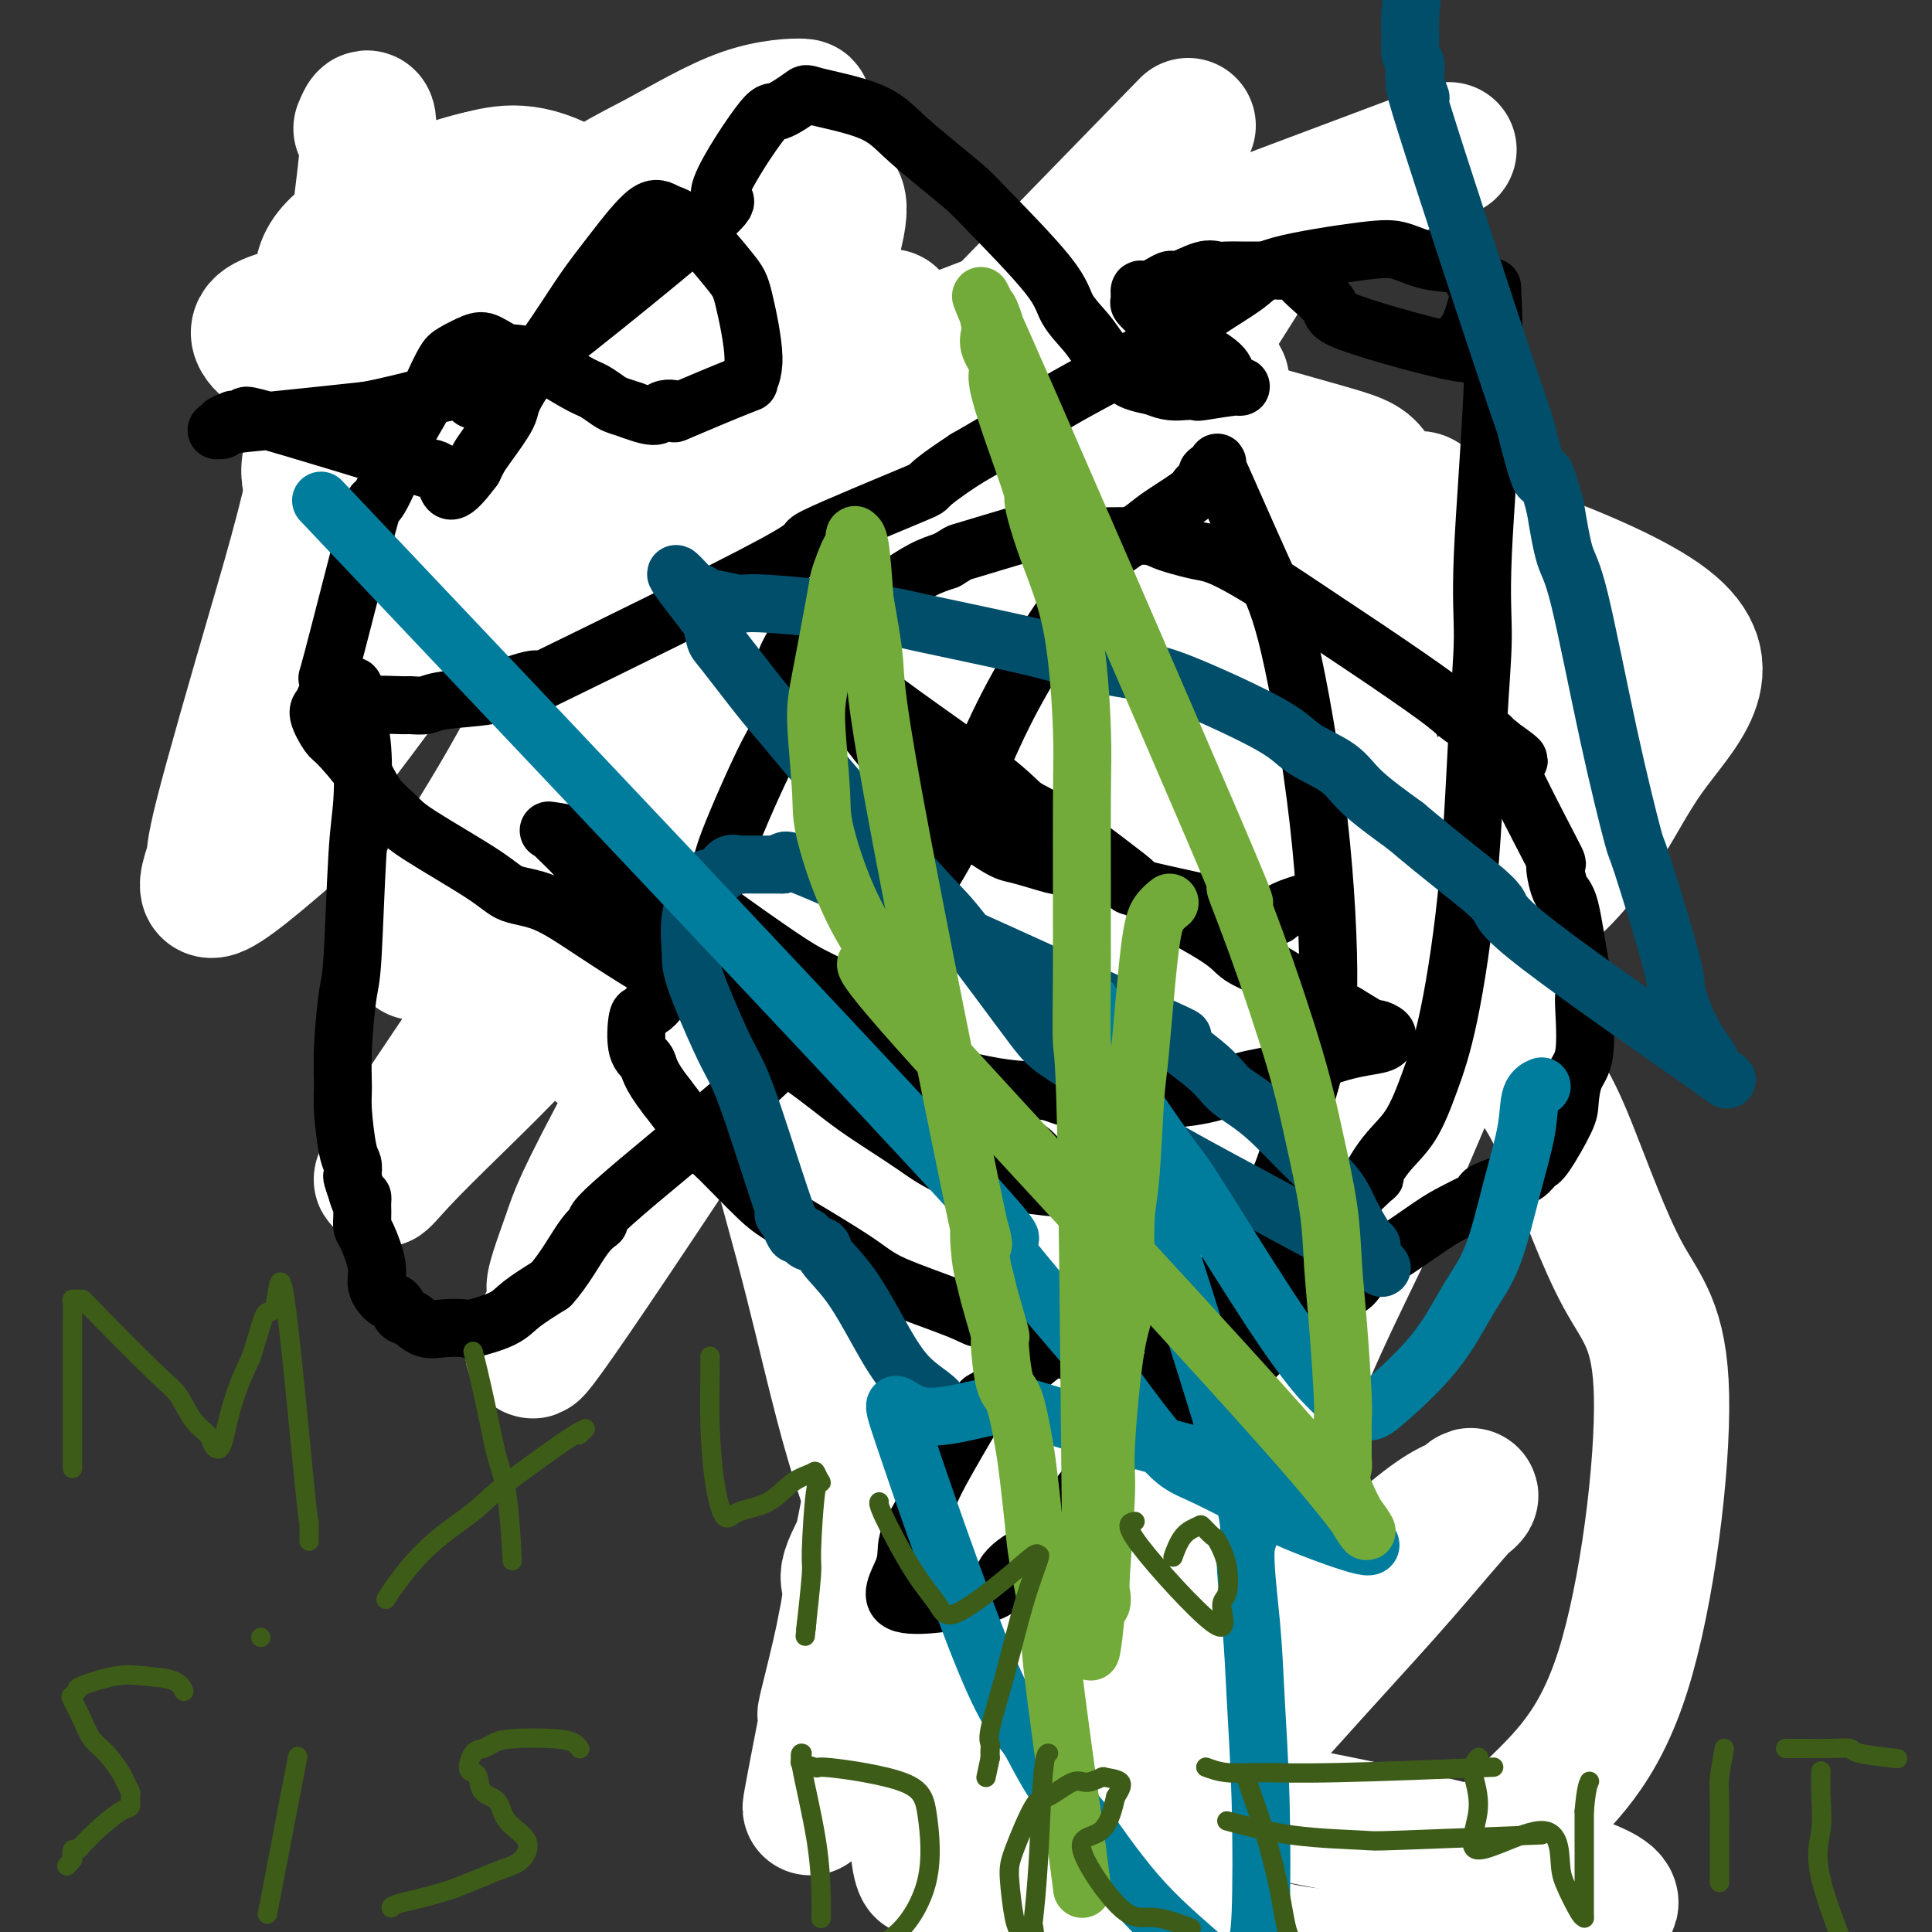 <svg viewBox='0 0 400 400' version='1.1' xmlns='http://www.w3.org/2000/svg' xmlns:xlink='http://www.w3.org/1999/xlink'><rect x="0" y="0" width="400" height="400" fill="#333333" stroke="none"/><g fill='none' stroke='#3D5C18' stroke-width='6' stroke-linecap='round' stroke-linejoin='round'><path d='M301,311c0.000,0.000 0.000,0.000 0,0c0.000,0.000 0.000,0.000 0,0c0.000,0.000 0.000,0.000 0,0c0.000,0.000 0.000,0.000 0,0'/></g>
<g fill='none' stroke='#AD1419' stroke-width='6' stroke-linecap='round' stroke-linejoin='round'><path d='M134,233c-0.000,-0.000 -0.000,-0.000 0,0c0.000,0.000 0.000,0.000 0,0c-0.000,-0.000 -0.000,-0.000 0,0c0.000,0.000 0.000,0.000 0,0c-0.000,-0.000 -0.000,-0.000 0,0c0.000,0.000 0.001,0.001 0,0c-0.001,-0.001 -0.003,-0.005 0,0c0.003,0.005 0.012,0.020 0,0c-0.012,-0.020 -0.046,-0.076 0,0c0.046,0.076 0.170,0.284 0,0c-0.170,-0.284 -0.634,-1.059 -1,-2c-0.366,-0.941 -0.634,-2.047 -1,-4c-0.366,-1.953 -0.830,-4.754 -1,-7c-0.170,-2.246 -0.046,-3.939 0,-6c0.046,-2.061 0.013,-4.491 0,-6c-0.013,-1.509 -0.007,-2.098 0,-3c0.007,-0.902 0.016,-2.117 0,-3c-0.016,-0.883 -0.057,-1.433 0,-2c0.057,-0.567 0.212,-1.149 0,-2c-0.212,-0.851 -0.793,-1.971 -1,-3c-0.207,-1.029 -0.041,-1.968 0,-3c0.041,-1.032 -0.041,-2.158 0,-3c0.041,-0.842 0.207,-1.401 0,-2c-0.207,-0.599 -0.786,-1.238 -1,-2c-0.214,-0.762 -0.061,-1.646 0,-2c0.061,-0.354 0.031,-0.177 0,0'/><path d='M129,183c-0.940,-8.590 -0.791,-5.065 -1,-4c-0.209,1.065 -0.777,-0.331 -1,-1c-0.223,-0.669 -0.103,-0.611 0,-1c0.103,-0.389 0.188,-1.226 0,-2c-0.188,-0.774 -0.648,-1.484 -1,-2c-0.352,-0.516 -0.595,-0.838 -1,-2c-0.405,-1.162 -0.973,-3.164 -1,-5c-0.027,-1.836 0.486,-3.505 0,-6c-0.486,-2.495 -1.973,-5.816 -3,-8c-1.027,-2.184 -1.595,-3.231 -2,-4c-0.405,-0.769 -0.648,-1.260 -1,-2c-0.352,-0.740 -0.813,-1.727 -2,-4c-1.187,-2.273 -3.100,-5.830 -4,-8c-0.900,-2.170 -0.787,-2.953 -1,-4c-0.213,-1.047 -0.751,-2.357 -1,-3c-0.249,-0.643 -0.208,-0.617 0,-1c0.208,-0.383 0.581,-1.175 1,-2c0.419,-0.825 0.882,-1.684 1,-2c0.118,-0.316 -0.109,-0.090 0,0c0.109,0.090 0.555,0.045 1,0'/><path d='M113,122c0.449,-0.802 0.071,-0.309 0,0c-0.071,0.309 0.163,0.432 0,0c-0.163,-0.432 -0.725,-1.420 -1,-2c-0.275,-0.580 -0.262,-0.750 0,-1c0.262,-0.250 0.774,-0.578 1,-1c0.226,-0.422 0.167,-0.937 0,-1c-0.167,-0.063 -0.440,0.325 0,0c0.440,-0.325 1.595,-1.365 2,-2c0.405,-0.635 0.060,-0.866 0,-1c-0.060,-0.134 0.164,-0.172 1,-1c0.836,-0.828 2.283,-2.447 3,-4c0.717,-1.553 0.705,-3.041 1,-4c0.295,-0.959 0.897,-1.390 2,-4c1.103,-2.610 2.708,-7.401 4,-10c1.292,-2.599 2.271,-3.007 3,-4c0.729,-0.993 1.208,-2.569 2,-4c0.792,-1.431 1.896,-2.715 3,-4'/><path d='M134,79c4.149,-7.615 4.022,-5.153 6,-6c1.978,-0.847 6.063,-5.003 8,-7c1.937,-1.997 1.727,-1.835 2,-2c0.273,-0.165 1.028,-0.657 2,-1c0.972,-0.343 2.161,-0.537 3,-1c0.839,-0.463 1.327,-1.196 3,-2c1.673,-0.804 4.532,-1.680 6,-2c1.468,-0.320 1.544,-0.086 2,0c0.456,0.086 1.293,0.022 2,0c0.707,-0.022 1.285,-0.002 2,0c0.715,0.002 1.569,-0.012 2,0c0.431,0.012 0.440,0.052 1,0c0.560,-0.052 1.672,-0.196 2,0c0.328,0.196 -0.127,0.731 0,1c0.127,0.269 0.836,0.270 2,1c1.164,0.730 2.784,2.187 4,3c1.216,0.813 2.027,0.981 4,2c1.973,1.019 5.108,2.890 7,4c1.892,1.110 2.541,1.460 4,2c1.459,0.540 3.730,1.270 6,2'/><path d='M202,73c5.386,2.720 5.351,2.021 6,2c0.649,-0.021 1.981,0.636 3,1c1.019,0.364 1.727,0.437 3,1c1.273,0.563 3.113,1.618 4,2c0.887,0.382 0.820,0.092 1,0c0.180,-0.092 0.607,0.013 1,0c0.393,-0.013 0.750,-0.143 1,0c0.250,0.143 0.392,0.559 1,1c0.608,0.441 1.684,0.907 2,1c0.316,0.093 -0.126,-0.186 0,0c0.126,0.186 0.821,0.837 1,1c0.179,0.163 -0.158,-0.163 0,0c0.158,0.163 0.812,0.813 1,1c0.188,0.187 -0.088,-0.090 0,0c0.088,0.090 0.542,0.548 1,1c0.458,0.452 0.921,0.898 1,1c0.079,0.102 -0.225,-0.138 0,0c0.225,0.138 0.978,0.656 1,1c0.022,0.344 -0.686,0.516 0,1c0.686,0.484 2.768,1.281 4,2c1.232,0.719 1.616,1.359 2,2'/><path d='M235,91c2.528,2.378 1.848,2.323 3,4c1.152,1.677 4.135,5.085 6,7c1.865,1.915 2.610,2.337 7,7c4.390,4.663 12.423,13.567 17,19c4.577,5.433 5.698,7.395 7,9c1.302,1.605 2.785,2.852 4,4c1.215,1.148 2.160,2.199 3,3c0.840,0.801 1.574,1.354 3,3c1.426,1.646 3.545,4.384 5,6c1.455,1.616 2.246,2.108 3,3c0.754,0.892 1.472,2.182 2,3c0.528,0.818 0.865,1.164 2,3c1.135,1.836 3.066,5.164 4,7c0.934,1.836 0.870,2.182 1,3c0.130,0.818 0.454,2.109 1,3c0.546,0.891 1.315,1.383 2,3c0.685,1.617 1.286,4.358 2,6c0.714,1.642 1.542,2.186 2,3c0.458,0.814 0.545,1.899 1,3c0.455,1.101 1.276,2.220 2,3c0.724,0.780 1.350,1.223 2,2c0.650,0.777 1.325,1.889 2,3'/><path d='M316,198c3.801,6.967 1.803,3.383 1,2c-0.803,-1.383 -0.411,-0.567 0,0c0.411,0.567 0.841,0.883 1,1c0.159,0.117 0.045,0.033 0,0c-0.045,-0.033 -0.023,-0.017 0,0'/></g>
<g fill='none' stroke='#F47623' stroke-width='6' stroke-linecap='round' stroke-linejoin='round'><path d='M164,84c0.000,0.000 0.000,0.000 0,0c0.000,0.000 0.000,0.000 0,0c-0.000,0.000 0.000,0.000 0,0c-0.000,-0.000 0.000,0.000 0,0'/><path d='M165,130c-0.001,-0.002 -0.002,-0.004 0,0c0.002,0.004 0.006,0.013 0,0c-0.006,-0.013 -0.022,-0.050 0,0c0.022,0.050 0.083,0.185 0,0c-0.083,-0.185 -0.311,-0.691 -2,0c-1.689,0.691 -4.840,2.579 -7,3c-2.160,0.421 -3.329,-0.626 -7,-1c-3.671,-0.374 -9.843,-0.074 -15,0c-5.157,0.074 -9.297,-0.078 -12,0c-2.703,0.078 -3.967,0.385 -7,1c-3.033,0.615 -7.834,1.539 -10,2c-2.166,0.461 -1.697,0.461 -2,1c-0.303,0.539 -1.378,1.618 -2,2c-0.622,0.382 -0.791,0.066 1,1c1.791,0.934 5.542,3.116 10,6c4.458,2.884 9.623,6.469 16,11c6.377,4.531 13.965,10.009 21,15c7.035,4.991 13.518,9.496 20,14'/><path d='M169,185c19.050,11.703 32.676,17.461 41,21c8.324,3.539 11.347,4.859 18,7c6.653,2.141 16.936,5.104 18,4c1.064,-1.104 -7.091,-6.274 -12,-10c-4.909,-3.726 -6.571,-6.006 -21,-20c-14.429,-13.994 -41.623,-39.700 -57,-54c-15.377,-14.300 -18.935,-17.194 -24,-22c-5.065,-4.806 -11.637,-11.524 -17,-17c-5.363,-5.476 -9.519,-9.710 -11,-11c-1.481,-1.290 -0.288,0.363 1,2c1.288,1.637 2.672,3.259 6,7c3.328,3.741 8.602,9.602 15,17c6.398,7.398 13.922,16.334 22,25c8.078,8.666 16.710,17.061 25,26c8.290,8.939 16.237,18.421 23,26c6.763,7.579 12.341,13.253 22,25c9.659,11.747 23.400,29.566 30,39c6.600,9.434 6.059,10.484 6,12c-0.059,1.516 0.366,3.499 1,5c0.634,1.501 1.478,2.519 -1,2c-2.478,-0.519 -8.280,-2.577 -14,-6c-5.720,-3.423 -11.360,-8.212 -17,-13'/><path d='M223,250c-11.027,-10.559 -30.093,-30.455 -40,-41c-9.907,-10.545 -10.654,-11.739 -16,-22c-5.346,-10.261 -15.290,-29.589 -19,-37c-3.710,-7.411 -1.185,-2.904 0,-1c1.185,1.904 1.032,1.206 1,1c-0.032,-0.206 0.058,0.081 6,11c5.942,10.919 17.738,32.470 26,47c8.262,14.530 12.992,22.039 19,32c6.008,9.961 13.293,22.375 20,33c6.707,10.625 12.835,19.459 22,33c9.165,13.541 21.365,31.787 27,40c5.635,8.213 4.704,6.394 4,5c-0.704,-1.394 -1.181,-2.363 -1,-2c0.181,0.363 1.021,2.059 -7,-9c-8.021,-11.059 -24.902,-34.874 -37,-53c-12.098,-18.126 -19.413,-30.564 -26,-41c-6.587,-10.436 -12.446,-18.869 -26,-43c-13.554,-24.131 -34.804,-63.960 -46,-85c-11.196,-21.040 -12.340,-23.290 -15,-28c-2.660,-4.710 -6.837,-11.881 -9,-15c-2.163,-3.119 -2.313,-2.186 -3,-3c-0.687,-0.814 -1.911,-3.375 1,2c2.911,5.375 9.955,18.688 17,32'/><path d='M121,106c10.437,18.719 27.528,48.518 36,63c8.472,14.482 8.323,13.649 17,32c8.677,18.351 26.180,55.887 32,70c5.820,14.113 -0.043,4.803 -3,1c-2.957,-3.803 -3.007,-2.099 -4,-1c-0.993,1.099 -2.928,1.592 -14,-13c-11.072,-14.592 -31.280,-44.269 -45,-68c-13.720,-23.731 -20.952,-41.515 -27,-56c-6.048,-14.485 -10.910,-25.672 -13,-32c-2.090,-6.328 -1.406,-7.796 -1,-7c0.406,0.796 0.535,3.857 0,4c-0.535,0.143 -1.732,-2.631 7,14c8.732,16.631 27.394,52.668 38,73c10.606,20.332 13.158,24.958 26,51c12.842,26.042 35.975,73.501 49,100c13.025,26.499 15.943,32.037 20,41c4.057,8.963 9.252,21.351 13,30c3.748,8.649 6.047,13.559 6,15c-0.047,1.441 -2.442,-0.588 -9,-12c-6.558,-11.412 -17.279,-32.206 -28,-53'/><path d='M221,358c-11.556,-21.752 -21.945,-43.633 -27,-54c-5.055,-10.367 -4.777,-9.219 -13,-30c-8.223,-20.781 -24.949,-63.489 -46,-112c-21.051,-48.511 -46.428,-102.824 -56,-124c-9.572,-21.176 -3.338,-9.216 -1,-4c2.338,5.216 0.778,3.687 2,8c1.222,4.313 5.224,14.466 10,27c4.776,12.534 10.327,27.448 18,46c7.673,18.552 17.468,40.742 26,59c8.532,18.258 15.803,32.585 32,61c16.197,28.415 41.322,70.920 69,115c27.678,44.080 57.908,89.737 70,108c12.092,18.263 6.046,9.131 0,0'/></g>
<g fill='none' stroke='#FFFFFF' stroke-width='28' stroke-linecap='round' stroke-linejoin='round'><path d='M75,26c-0.021,0.049 -0.042,0.098 0,0c0.042,-0.098 0.146,-0.343 0,0c-0.146,0.343 -0.541,1.273 0,0c0.541,-1.273 2.019,-4.748 1,6c-1.019,10.748 -4.533,35.720 -8,54c-3.467,18.280 -6.885,29.868 -11,44c-4.115,14.132 -8.928,30.809 -11,39c-2.072,8.191 -1.404,7.898 -2,10c-0.596,2.102 -2.456,6.601 1,5c3.456,-1.601 12.228,-9.300 21,-17'/><path d='M175,114c-30.126,9.321 -60.252,18.641 -69,20c-8.748,1.359 3.882,-5.244 13,-12c9.118,-6.756 14.724,-13.667 19,-18c4.276,-4.333 7.222,-6.090 8,-7c0.778,-0.910 -0.613,-0.975 -1,-1c-0.387,-0.025 0.230,-0.012 0,0c-0.230,0.012 -1.308,0.023 0,-1c1.308,-1.023 5.000,-3.078 11,-6c6.000,-2.922 14.308,-6.710 16,-8c1.692,-1.290 -3.231,-0.083 17,-8c20.231,-7.917 65.615,-24.959 111,-42'/><path d='M246,26c-18.500,19.000 -37.000,38.000 -37,38c0.000,0.000 18.500,-19.000 37,-38'/><path d='M134,131c0.003,0.009 0.006,0.018 0,0c-0.006,-0.018 -0.021,-0.064 0,0c0.021,0.064 0.079,0.236 0,0c-0.079,-0.236 -0.294,-0.882 0,0c0.294,0.882 1.098,3.293 2,6c0.902,2.707 1.902,5.712 5,18c3.098,12.288 8.294,33.861 11,46c2.706,12.139 2.924,14.844 5,23c2.076,8.156 6.012,21.763 9,33c2.988,11.237 5.027,20.103 7,28c1.973,7.897 3.879,14.824 6,21c2.121,6.176 4.457,11.602 6,15c1.543,3.398 2.293,4.768 3,6c0.707,1.232 1.371,2.325 2,3c0.629,0.675 1.222,0.931 1,1c-0.222,0.069 -1.259,-0.049 -2,-1c-0.741,-0.951 -1.185,-2.734 -2,-8c-0.815,-5.266 -2.002,-14.015 -3,-21c-0.998,-6.985 -1.807,-12.205 0,-34c1.807,-21.795 6.230,-60.163 10,-82c3.770,-21.837 6.887,-27.142 11,-36c4.113,-8.858 9.223,-21.270 14,-31c4.777,-9.730 9.222,-16.780 13,-23c3.778,-6.220 6.889,-11.610 10,-17'/><path d='M242,78c7.999,-14.373 9.497,-14.806 8,-12c-1.497,2.806 -5.989,8.851 0,0c5.989,-8.851 22.459,-32.599 -3,7c-25.459,39.599 -92.845,142.546 -120,183c-27.155,40.454 -14.077,18.416 -10,11c4.077,-7.416 -0.848,-0.210 -2,0c-1.152,0.210 1.468,-6.577 3,-11c1.532,-4.423 1.978,-6.483 13,-27c11.022,-20.517 32.622,-59.491 44,-79c11.378,-19.509 12.533,-19.554 17,-27c4.467,-7.446 12.246,-22.292 15,-28c2.754,-5.708 0.485,-2.278 1,-3c0.515,-0.722 3.815,-5.598 -1,1c-4.815,6.598 -17.746,24.668 -29,39c-11.254,14.332 -20.830,24.926 -31,37c-10.170,12.074 -20.932,25.628 -30,36c-9.068,10.372 -16.441,17.564 -22,23c-5.559,5.436 -9.304,9.117 -12,12c-2.696,2.883 -4.342,4.966 -4,4c0.342,-0.966 2.671,-4.983 5,-9'/><path d='M84,235c9.774,-14.697 31.709,-46.939 42,-63c10.291,-16.061 8.939,-15.941 29,-37c20.061,-21.059 61.535,-63.298 77,-79c15.465,-15.702 4.921,-4.868 0,0c-4.921,4.868 -4.218,3.769 -5,4c-0.782,0.231 -3.049,1.793 -21,17c-17.951,15.207 -51.585,44.059 -70,61c-18.415,16.941 -21.610,21.970 -26,28c-4.390,6.030 -9.975,13.062 -14,18c-4.025,4.938 -6.492,7.784 -8,10c-1.508,2.216 -2.058,3.804 -2,3c0.058,-0.804 0.723,-3.998 4,-10c3.277,-6.002 9.164,-14.811 15,-25c5.836,-10.189 11.619,-21.758 22,-38c10.381,-16.242 25.358,-37.156 34,-51c8.642,-13.844 10.949,-20.619 12,-25c1.051,-4.381 0.845,-6.367 0,-7c-0.845,-0.633 -2.330,0.088 -2,-1c0.330,-1.088 2.473,-3.985 -7,3c-9.473,6.985 -30.564,23.853 -44,36c-13.436,12.147 -19.218,19.574 -25,27'/><path d='M95,106c-8.822,11.841 -18.376,27.945 -21,34c-2.624,6.055 1.682,2.061 -1,7c-2.682,4.939 -12.353,18.812 1,1c13.353,-17.812 49.729,-67.308 67,-90c17.271,-22.692 15.436,-18.579 16,-20c0.564,-1.421 3.525,-8.377 6,-12c2.475,-3.623 4.463,-3.914 3,-4c-1.463,-0.086 -6.377,0.033 -12,2c-5.623,1.967 -11.955,5.781 -18,9c-6.045,3.219 -11.803,5.842 -24,15c-12.197,9.158 -30.834,24.852 -40,35c-9.166,10.148 -8.861,14.749 -7,19c1.861,4.251 5.277,8.152 8,11c2.723,2.848 4.753,4.642 14,4c9.247,-0.642 25.709,-3.719 35,-7c9.291,-3.281 11.409,-6.766 14,-12c2.591,-5.234 5.653,-12.217 9,-17c3.347,-4.783 6.978,-7.365 2,-15c-4.978,-7.635 -18.565,-20.324 -28,-26c-9.435,-5.676 -14.717,-4.338 -20,-3'/><path d='M99,37c-10.016,2.250 -25.054,9.374 -30,15c-4.946,5.626 0.202,9.753 -5,12c-5.202,2.247 -20.754,2.612 0,13c20.754,10.388 77.813,30.798 101,38c23.187,7.202 12.502,1.198 12,-2c-0.502,-3.198 9.177,-3.588 15,-9c5.823,-5.412 7.788,-15.846 8,-22c0.212,-6.154 -1.330,-8.027 -2,-9c-0.670,-0.973 -0.470,-1.046 0,-1c0.470,0.046 1.209,0.212 7,2c5.791,1.788 16.632,5.198 23,7c6.368,1.802 8.262,1.996 16,4c7.738,2.004 21.319,5.818 29,8c7.681,2.182 9.463,2.734 11,5c1.537,2.266 2.830,6.248 6,6c3.170,-0.248 8.217,-4.724 2,11c-6.217,15.724 -23.697,51.648 -37,76c-13.303,24.352 -22.428,37.133 -31,50c-8.572,12.867 -16.592,25.819 -23,37c-6.408,11.181 -11.204,20.590 -16,30'/><path d='M185,308c-12.527,21.511 -8.846,16.787 -9,22c-0.154,5.213 -4.145,20.363 -5,24c-0.855,3.637 1.426,-4.239 0,4c-1.426,8.239 -6.560,32.592 0,-1c6.560,-33.592 24.815,-125.130 34,-170c9.185,-44.870 9.299,-43.072 12,-48c2.701,-4.928 7.988,-16.581 12,-25c4.012,-8.419 6.749,-13.604 11,-19c4.251,-5.396 10.016,-11.004 12,-14c1.984,-2.996 0.187,-3.381 0,0c-0.187,3.381 1.235,10.527 -6,40c-7.235,29.473 -23.127,81.272 -32,109c-8.873,27.728 -10.728,31.385 -14,50c-3.272,18.615 -7.961,52.189 -10,69c-2.039,16.811 -1.428,16.858 -1,20c0.428,3.142 0.671,9.378 1,13c0.329,3.622 0.742,4.629 1,5c0.258,0.371 0.359,0.106 2,-5c1.641,-5.106 4.820,-15.053 8,-25'/><path d='M201,357c8.216,-22.732 23.756,-64.562 33,-90c9.244,-25.438 12.192,-34.486 15,-43c2.808,-8.514 5.475,-16.496 12,-39c6.525,-22.504 16.907,-59.530 21,-74c4.093,-14.470 1.898,-6.384 0,0c-1.898,6.384 -3.499,11.065 -5,15c-1.501,3.935 -2.902,7.123 -13,35c-10.098,27.877 -28.892,80.442 -39,111c-10.108,30.558 -11.531,39.108 -14,52c-2.469,12.892 -5.984,30.124 -8,42c-2.016,11.876 -2.531,18.395 -2,25c0.531,6.605 2.110,13.294 2,18c-0.110,4.706 -1.910,7.428 0,1c1.910,-6.428 7.529,-22.004 13,-37c5.471,-14.996 10.793,-29.410 18,-47c7.207,-17.590 16.299,-38.354 24,-55c7.701,-16.646 14.013,-29.173 24,-47c9.987,-17.827 23.650,-40.953 30,-51c6.350,-10.047 5.386,-7.013 5,-5c-0.386,2.013 -0.193,3.007 0,4'/><path d='M317,172c-5.606,14.861 -19.621,50.013 -29,71c-9.379,20.987 -14.123,27.810 -25,56c-10.877,28.190 -27.889,77.747 -34,96c-6.111,18.253 -1.322,5.200 0,1c1.322,-4.200 -0.825,0.451 0,0c0.825,-0.451 4.621,-6.005 13,-16c8.379,-9.995 21.341,-24.429 30,-34c8.659,-9.571 13.014,-14.277 18,-20c4.986,-5.723 10.604,-12.464 13,-15c2.396,-2.536 1.569,-0.869 0,0c-1.569,0.869 -3.879,0.939 -12,8c-8.121,7.061 -22.053,21.112 -33,33c-10.947,11.888 -18.909,21.612 -23,27c-4.091,5.388 -4.312,6.440 -4,8c0.312,1.560 1.155,3.628 1,5c-0.155,1.372 -1.310,2.048 4,4c5.310,1.952 17.083,5.179 25,7c7.917,1.821 11.976,2.234 17,2c5.024,-0.234 11.012,-1.117 17,-2'/><path d='M295,403c9.030,-0.940 14.606,-3.291 24,-5c9.394,-1.709 22.605,-2.775 8,-8c-14.605,-5.225 -57.026,-14.608 -76,-17c-18.974,-2.392 -14.501,2.208 -15,6c-0.499,3.792 -5.970,6.777 -8,9c-2.030,2.223 -0.618,3.683 0,5c0.618,1.317 0.444,2.490 5,6c4.556,3.510 13.842,9.358 20,12c6.158,2.642 9.187,2.080 15,0c5.813,-2.080 14.409,-5.676 23,-12c8.591,-6.324 17.178,-15.375 25,-23c7.822,-7.625 14.880,-13.822 20,-30c5.120,-16.178 8.303,-42.336 8,-57c-0.303,-14.664 -4.092,-17.834 -8,-25c-3.908,-7.166 -7.936,-18.329 -11,-26c-3.064,-7.671 -5.164,-11.850 -11,-19c-5.836,-7.150 -15.409,-17.269 -21,-22c-5.591,-4.731 -7.200,-4.072 -9,-4c-1.800,0.072 -3.792,-0.442 -5,0c-1.208,0.442 -1.631,1.841 -1,4c0.631,2.159 2.315,5.080 4,8'/><path d='M282,205c8.121,-1.247 26.923,-10.366 38,-20c11.077,-9.634 14.430,-19.784 21,-29c6.570,-9.216 16.359,-17.496 4,-27c-12.359,-9.504 -46.864,-20.230 -60,-24c-13.136,-3.770 -4.903,-0.585 -4,12c0.903,12.585 -5.523,34.569 -6,52c-0.477,17.431 4.994,30.310 9,37c4.006,6.690 6.548,7.191 11,7c4.452,-0.191 10.813,-1.074 14,-4c3.187,-2.926 3.198,-7.894 4,-14c0.802,-6.106 2.393,-13.348 3,-21c0.607,-7.652 0.230,-15.712 -1,-23c-1.230,-7.288 -3.311,-13.802 -5,-19c-1.689,-5.198 -2.984,-9.080 -5,-12c-2.016,-2.920 -4.753,-4.879 -7,-7c-2.247,-2.121 -4.005,-4.402 -7,-2c-2.995,2.402 -7.228,9.489 -9,16c-1.772,6.511 -1.083,12.446 0,19c1.083,6.554 2.561,13.726 5,19c2.439,5.274 5.840,8.650 11,10c5.160,1.350 12.080,0.675 19,0'/><path d='M317,175c4.387,-0.375 5.853,-1.312 4,-9c-1.853,-7.688 -7.025,-22.127 -10,-33c-2.975,-10.873 -3.753,-18.180 -10,-13c-6.247,5.180 -17.965,22.848 -22,33c-4.035,10.152 -0.389,12.788 3,15c3.389,2.212 6.520,4.001 10,7c3.480,2.999 7.310,7.208 13,-1c5.690,-8.208 13.239,-28.831 15,-40c1.761,-11.169 -2.266,-12.882 -13,-17c-10.734,-4.118 -28.174,-10.640 -37,-14c-8.826,-3.360 -9.039,-3.559 -12,2c-2.961,5.559 -8.669,16.878 -7,30c1.669,13.122 10.715,28.049 23,33c12.285,4.951 27.808,-0.075 38,-8c10.192,-7.925 15.052,-18.749 12,-28c-3.052,-9.251 -14.015,-16.929 -27,-17c-12.985,-0.071 -27.993,7.464 -43,15'/><path d='M254,130c-15.156,12.909 -31.547,37.683 -46,57c-14.453,19.317 -26.966,33.178 -14,32c12.966,-1.178 51.413,-17.394 66,-26c14.587,-8.606 5.313,-9.601 2,-15c-3.313,-5.399 -0.665,-15.202 -2,-26c-1.335,-10.798 -6.652,-22.592 -16,-26c-9.348,-3.408 -22.727,1.569 -32,8c-9.273,6.431 -14.442,14.315 -21,25c-6.558,10.685 -14.506,24.169 -20,36c-5.494,11.831 -8.533,22.008 -7,38c1.533,15.992 7.637,37.798 13,47c5.363,9.202 9.984,5.800 15,2c5.016,-3.800 10.427,-7.998 16,-11c5.573,-3.002 11.308,-4.809 16,-20c4.692,-15.191 8.342,-43.765 8,-60c-0.342,-16.235 -4.677,-20.129 -10,-25c-5.323,-4.871 -11.633,-10.718 -16,-16c-4.367,-5.282 -6.791,-9.999 -19,-10c-12.209,-0.001 -34.203,4.714 -47,10c-12.797,5.286 -16.399,11.143 -20,17'/><path d='M120,167c-5.413,10.440 -8.945,28.039 -9,34c-0.055,5.961 3.367,0.282 7,6c3.633,5.718 7.478,22.831 15,-3c7.522,-25.831 18.720,-94.605 18,-123c-0.720,-28.395 -13.358,-16.409 -22,-14c-8.642,2.409 -13.286,-4.759 -22,-5c-8.714,-0.241 -21.496,6.444 -27,11c-5.504,4.556 -3.728,6.982 -2,10c1.728,3.018 3.408,6.629 5,10c1.592,3.371 3.095,6.500 13,8c9.905,1.500 28.212,1.369 38,-1c9.788,-2.369 11.056,-6.975 14,-10c2.944,-3.025 7.564,-4.470 5,-10c-2.564,-5.530 -12.311,-15.146 -20,-20c-7.689,-4.854 -13.319,-4.946 -19,-5c-5.681,-0.054 -11.415,-0.070 -15,1c-3.585,1.070 -5.023,3.225 -7,5c-1.977,1.775 -4.494,3.170 0,8c4.494,4.830 15.998,13.094 25,17c9.002,3.906 15.501,3.453 22,3'/><path d='M139,89c12.085,1.506 31.299,3.771 39,-6c7.701,-9.771 3.889,-31.578 10,-4c6.111,27.578 22.145,104.540 32,145c9.855,40.460 13.530,44.417 15,46c1.470,1.583 0.735,0.791 0,0'/></g>
<g fill='none' stroke='#000000' stroke-width='12' stroke-linecap='round' stroke-linejoin='round'><path d='M256,300c0.000,0.000 0.000,0.000 0,0c-0.000,-0.000 -0.000,-0.000 0,0c0.000,0.000 0.000,0.000 0,0c-0.000,-0.000 -0.001,-0.001 0,0c0.001,0.001 0.004,0.002 0,0c-0.004,-0.002 -0.014,-0.009 0,0c0.014,0.009 0.052,0.032 0,0c-0.052,-0.032 -0.195,-0.121 0,0c0.195,0.121 0.727,0.452 0,0c-0.727,-0.452 -2.712,-1.686 -8,-5c-5.288,-3.314 -13.879,-8.709 -20,-12c-6.121,-3.291 -9.771,-4.477 -13,-6c-3.229,-1.523 -6.035,-3.383 -8,-4c-1.965,-0.617 -3.089,0.007 -4,0c-0.911,-0.007 -1.611,-0.647 -5,-2c-3.389,-1.353 -9.468,-3.420 -13,-5c-3.532,-1.580 -4.518,-2.673 -8,-5c-3.482,-2.327 -9.461,-5.889 -13,-8c-3.539,-2.111 -4.639,-2.772 -7,-5c-2.361,-2.228 -5.982,-6.023 -8,-8c-2.018,-1.977 -2.434,-2.136 -4,-4c-1.566,-1.864 -4.283,-5.432 -7,-9'/><path d='M138,227c-3.727,-4.747 -3.544,-6.113 -4,-7c-0.456,-0.887 -1.550,-1.294 -2,-3c-0.450,-1.706 -0.254,-4.709 0,-6c0.254,-1.291 0.566,-0.868 1,-1c0.434,-0.132 0.989,-0.819 1,-1c0.011,-0.181 -0.521,0.142 0,0c0.521,-0.142 2.095,-0.750 5,-6c2.905,-5.250 7.141,-15.142 9,-20c1.859,-4.858 1.339,-4.682 3,-9c1.661,-4.318 5.502,-13.130 8,-18c2.498,-4.870 3.655,-5.797 5,-8c1.345,-2.203 2.880,-5.682 4,-8c1.120,-2.318 1.824,-3.473 3,-5c1.176,-1.527 2.824,-3.424 4,-5c1.176,-1.576 1.882,-2.831 3,-4c1.118,-1.169 2.650,-2.251 4,-3c1.350,-0.749 2.517,-1.163 4,-2c1.483,-0.837 3.281,-2.096 5,-3c1.719,-0.904 3.360,-1.452 5,-2'/><path d='M196,116c3.094,-1.818 1.828,-1.363 4,-2c2.172,-0.637 7.782,-2.368 10,-3c2.218,-0.632 1.045,-0.166 5,0c3.955,0.166 13.040,0.033 17,0c3.960,-0.033 2.797,0.033 3,0c0.203,-0.033 1.774,-0.165 3,0c1.226,0.165 2.107,0.626 3,1c0.893,0.374 1.799,0.660 3,1c1.201,0.340 2.696,0.733 4,1c1.304,0.267 2.416,0.408 4,1c1.584,0.592 3.638,1.635 6,3c2.362,1.365 5.031,3.051 8,5c2.969,1.949 6.239,4.159 9,6c2.761,1.841 5.014,3.313 9,6c3.986,2.687 9.704,6.591 13,9c3.296,2.409 4.169,3.325 5,4c0.831,0.675 1.621,1.109 3,2c1.379,0.891 3.349,2.239 4,3c0.651,0.761 -0.017,0.936 0,1c0.017,0.064 0.719,0.018 1,0c0.281,-0.018 0.140,-0.009 0,0'/><path d='M310,154c8.890,6.232 2.115,2.313 0,1c-2.115,-1.313 0.430,-0.019 1,0c0.570,0.019 -0.836,-1.237 1,3c1.836,4.237 6.915,13.969 9,18c2.085,4.031 1.175,2.363 1,3c-0.175,0.637 0.384,3.579 1,5c0.616,1.421 1.289,1.323 2,4c0.711,2.677 1.460,8.131 2,11c0.540,2.869 0.870,3.154 1,4c0.130,0.846 0.059,2.254 0,3c-0.059,0.746 -0.107,0.832 0,3c0.107,2.168 0.369,6.420 0,9c-0.369,2.580 -1.369,3.488 -2,5c-0.631,1.512 -0.893,3.628 -1,5c-0.107,1.372 -0.059,2.002 -1,4c-0.941,1.998 -2.872,5.366 -4,7c-1.128,1.634 -1.454,1.535 -2,2c-0.546,0.465 -1.311,1.496 -2,2c-0.689,0.504 -1.301,0.482 -2,1c-0.699,0.518 -1.485,1.577 -2,2c-0.515,0.423 -0.757,0.212 -1,0'/><path d='M311,246c-2.211,2.178 -1.238,0.624 -1,0c0.238,-0.624 -0.260,-0.319 -1,0c-0.740,0.319 -1.722,0.651 -2,1c-0.278,0.349 0.147,0.714 0,1c-0.147,0.286 -0.868,0.493 -2,1c-1.132,0.507 -2.677,1.313 -4,2c-1.323,0.687 -2.426,1.254 -5,3c-2.574,1.746 -6.619,4.669 -9,6c-2.381,1.331 -3.099,1.068 -4,2c-0.901,0.932 -1.986,3.059 -3,4c-1.014,0.941 -1.956,0.697 -3,1c-1.044,0.303 -2.189,1.152 -3,2c-0.811,0.848 -1.286,1.695 -3,3c-1.714,1.305 -4.666,3.067 -6,4c-1.334,0.933 -1.049,1.037 -2,2c-0.951,0.963 -3.136,2.786 -4,4c-0.864,1.214 -0.407,1.820 -1,3c-0.593,1.180 -2.237,2.933 -3,4c-0.763,1.067 -0.647,1.448 -1,2c-0.353,0.552 -1.177,1.276 -2,2'/><path d='M252,293c-2.390,3.560 -1.866,3.959 -2,4c-0.134,0.041 -0.925,-0.276 -1,0c-0.075,0.276 0.568,1.146 0,2c-0.568,0.854 -2.345,1.691 -3,2c-0.655,0.309 -0.187,0.088 0,0c0.187,-0.088 0.094,-0.044 0,0'/><path d='M272,187c0.005,0.004 0.010,0.007 0,0c-0.010,-0.007 -0.037,-0.025 0,0c0.037,0.025 0.136,0.093 0,0c-0.136,-0.093 -0.509,-0.348 -2,0c-1.491,0.348 -4.102,1.298 -5,2c-0.898,0.702 -0.084,1.157 -6,0c-5.916,-1.157 -18.561,-3.925 -23,-5c-4.439,-1.075 -0.670,-0.457 -2,-1c-1.330,-0.543 -7.759,-2.245 -11,-3c-3.241,-0.755 -3.293,-0.561 -5,-1c-1.707,-0.439 -5.067,-1.510 -7,-2c-1.933,-0.490 -2.438,-0.398 -5,-2c-2.562,-1.602 -7.182,-4.900 -10,-7c-2.818,-2.100 -3.834,-3.004 -5,-4c-1.166,-0.996 -2.482,-2.083 -5,-5c-2.518,-2.917 -6.236,-7.664 -8,-10c-1.764,-2.336 -1.572,-2.259 -3,-4c-1.428,-1.741 -4.477,-5.298 -6,-7c-1.523,-1.702 -1.522,-1.549 -2,-2c-0.478,-0.451 -1.436,-1.506 -2,-2c-0.564,-0.494 -0.732,-0.427 -1,0c-0.268,0.427 -0.634,1.213 -1,2'/><path d='M163,136c-0.310,0.520 -0.085,0.821 0,1c0.085,0.179 0.029,0.237 0,0c-0.029,-0.237 -0.030,-0.770 0,-1c0.030,-0.230 0.092,-0.158 3,1c2.908,1.158 8.662,3.400 12,5c3.338,1.600 4.258,2.557 9,6c4.742,3.443 13.304,9.373 18,13c4.696,3.627 5.525,4.953 7,6c1.475,1.047 3.596,1.816 7,4c3.404,2.184 8.092,5.781 11,8c2.908,2.219 4.037,3.058 5,4c0.963,0.942 1.759,1.986 5,4c3.241,2.014 8.927,4.999 12,7c3.073,2.001 3.533,3.017 5,4c1.467,0.983 3.940,1.934 6,3c2.060,1.066 3.709,2.249 5,3c1.291,0.751 2.226,1.072 4,2c1.774,0.928 4.387,2.464 7,4'/><path d='M279,210c6.599,3.947 3.596,2.316 3,2c-0.596,-0.316 1.213,0.685 2,1c0.787,0.315 0.550,-0.056 1,0c0.450,0.056 1.585,0.539 2,1c0.415,0.461 0.109,0.899 0,1c-0.109,0.101 -0.020,-0.135 0,0c0.020,0.135 -0.030,0.640 -1,1c-0.970,0.360 -2.859,0.576 -5,1c-2.141,0.424 -4.533,1.058 -7,2c-2.467,0.942 -5.010,2.192 -8,3c-2.990,0.808 -6.428,1.173 -9,2c-2.572,0.827 -4.279,2.114 -10,3c-5.721,0.886 -15.456,1.371 -21,1c-5.544,-0.371 -6.899,-1.597 -9,-2c-2.101,-0.403 -4.950,0.018 -11,-1c-6.050,-1.018 -15.301,-3.473 -21,-5c-5.699,-1.527 -7.848,-2.125 -10,-3c-2.152,-0.875 -4.309,-2.028 -10,-5c-5.691,-2.972 -14.917,-7.762 -20,-11c-5.083,-3.238 -6.024,-4.925 -9,-8c-2.976,-3.075 -7.988,-7.537 -13,-12'/><path d='M123,181c-4.084,-3.774 -3.294,-3.208 -4,-4c-0.706,-0.792 -2.906,-2.942 -4,-4c-1.094,-1.058 -1.081,-1.023 -1,-1c0.081,0.023 0.230,0.035 0,0c-0.230,-0.035 -0.838,-0.117 0,0c0.838,0.117 3.121,0.431 5,1c1.879,0.569 3.353,1.392 5,2c1.647,0.608 3.467,1.001 6,2c2.533,0.999 5.779,2.605 8,4c2.221,1.395 3.416,2.579 8,6c4.584,3.421 12.555,9.080 17,12c4.445,2.920 5.362,3.100 9,5c3.638,1.900 9.995,5.520 15,9c5.005,3.480 8.657,6.819 11,9c2.343,2.181 3.376,3.203 5,5c1.624,1.797 3.837,4.368 5,6c1.163,1.632 1.275,2.324 2,3c0.725,0.676 2.064,1.336 3,2c0.936,0.664 1.468,1.332 2,2'/><path d='M215,240c4.908,5.218 3.179,4.765 4,5c0.821,0.235 4.191,1.160 1,1c-3.191,-0.160 -12.943,-1.404 -19,-3c-6.057,-1.596 -8.417,-3.544 -12,-6c-3.583,-2.456 -8.387,-5.421 -12,-8c-3.613,-2.579 -6.036,-4.771 -12,-9c-5.964,-4.229 -15.471,-10.494 -21,-14c-5.529,-3.506 -7.082,-4.254 -10,-6c-2.918,-1.746 -7.201,-4.491 -11,-7c-3.799,-2.509 -7.113,-4.782 -10,-6c-2.887,-1.218 -5.347,-1.382 -7,-2c-1.653,-0.618 -2.498,-1.692 -6,-4c-3.502,-2.308 -9.660,-5.852 -13,-8c-3.340,-2.148 -3.863,-2.901 -5,-4c-1.137,-1.099 -2.887,-2.542 -4,-4c-1.113,-1.458 -1.588,-2.929 -3,-5c-1.412,-2.071 -3.760,-4.741 -5,-6c-1.240,-1.259 -1.372,-1.108 -2,-2c-0.628,-0.892 -1.751,-2.826 -2,-4c-0.249,-1.174 0.375,-1.587 1,-2'/><path d='M67,146c0.059,-1.377 0.707,-1.821 1,-3c0.293,-1.179 0.233,-3.095 0,-3c-0.233,0.095 -0.638,2.201 1,-4c1.638,-6.201 5.318,-20.708 7,-27c1.682,-6.292 1.367,-4.369 2,-5c0.633,-0.631 2.215,-3.815 3,-6c0.785,-2.185 0.775,-3.372 2,-6c1.225,-2.628 3.686,-6.697 5,-9c1.314,-2.303 1.481,-2.840 2,-4c0.519,-1.160 1.391,-2.944 2,-4c0.609,-1.056 0.955,-1.384 2,-2c1.045,-0.616 2.790,-1.521 4,-2c1.210,-0.479 1.884,-0.533 3,0c1.116,0.533 2.673,1.652 4,2c1.327,0.348 2.424,-0.076 5,1c2.576,1.076 6.632,3.650 9,5c2.368,1.350 3.047,1.475 4,2c0.953,0.525 2.180,1.449 3,2c0.820,0.551 1.234,0.729 2,1c0.766,0.271 1.883,0.636 3,1'/><path d='M131,85c5.784,2.187 5.243,0.655 6,0c0.757,-0.655 2.811,-0.432 3,0c0.189,0.432 -1.486,1.073 1,0c2.486,-1.073 9.135,-3.860 12,-5c2.865,-1.140 1.947,-0.634 2,-1c0.053,-0.366 1.077,-1.603 1,-5c-0.077,-3.397 -1.256,-8.955 -2,-12c-0.744,-3.045 -1.054,-3.577 -3,-6c-1.946,-2.423 -5.527,-6.738 -8,-9c-2.473,-2.262 -3.836,-2.472 -5,-3c-1.164,-0.528 -2.127,-1.375 -4,0c-1.873,1.375 -4.656,4.973 -7,8c-2.344,3.027 -4.249,5.482 -6,8c-1.751,2.518 -3.348,5.097 -6,9c-2.652,3.903 -6.360,9.129 -8,12c-1.640,2.871 -1.213,3.388 -2,5c-0.787,1.612 -2.789,4.319 -4,6c-1.211,1.681 -1.632,2.338 -2,3c-0.368,0.662 -0.684,1.331 -1,2'/><path d='M98,97c-5.600,7.559 -5.101,3.956 -6,2c-0.899,-1.956 -3.198,-2.265 -3,-2c0.198,0.265 2.892,1.104 -4,-1c-6.892,-2.104 -23.371,-7.149 -30,-9c-6.629,-1.851 -3.407,-0.506 -3,0c0.407,0.506 -2.000,0.174 -3,0c-1.000,-0.174 -0.594,-0.190 -1,0c-0.406,0.190 -1.626,0.587 -2,1c-0.374,0.413 0.096,0.843 0,1c-0.096,0.157 -0.759,0.043 -1,0c-0.241,-0.043 -0.058,-0.015 0,0c0.058,0.015 -0.007,0.016 0,0c0.007,-0.016 0.088,-0.048 0,0c-0.088,0.048 -0.343,0.178 0,0c0.343,-0.178 1.285,-0.663 3,-1c1.715,-0.337 4.204,-0.525 9,-1c4.796,-0.475 11.898,-1.238 19,-2'/><path d='M76,85c9.266,-1.754 17.432,-4.640 20,-4c2.568,0.640 -0.462,4.805 9,-2c9.462,-6.805 31.415,-24.580 40,-32c8.585,-7.420 3.801,-4.484 4,-7c0.199,-2.516 5.382,-10.485 8,-14c2.618,-3.515 2.673,-2.578 4,-3c1.327,-0.422 3.928,-2.204 5,-3c1.072,-0.796 0.616,-0.607 3,0c2.384,0.607 7.609,1.630 11,3c3.391,1.370 4.947,3.086 7,5c2.053,1.914 4.603,4.026 7,6c2.397,1.974 4.641,3.809 6,5c1.359,1.191 1.832,1.738 5,5c3.168,3.262 9.030,9.237 12,13c2.970,3.763 3.049,5.312 4,7c0.951,1.688 2.774,3.513 4,5c1.226,1.487 1.854,2.636 3,4c1.146,1.364 2.808,2.944 4,4c1.192,1.056 1.912,1.587 3,2c1.088,0.413 2.544,0.706 4,1'/><path d='M239,80c2.865,1.314 4.527,1.100 6,1c1.473,-0.100 2.755,-0.085 3,0c0.245,0.085 -0.548,0.240 1,0c1.548,-0.240 5.436,-0.875 7,-1c1.564,-0.125 0.805,0.262 0,0c-0.805,-0.262 -1.657,-1.172 -2,-2c-0.343,-0.828 -0.176,-1.574 -2,-3c-1.824,-1.426 -5.637,-3.532 -8,-5c-2.363,-1.468 -3.275,-2.296 -4,-3c-0.725,-0.704 -1.262,-1.283 -2,-2c-0.738,-0.717 -1.676,-1.573 -2,-2c-0.324,-0.427 -0.035,-0.424 0,-1c0.035,-0.576 -0.185,-1.731 0,-2c0.185,-0.269 0.773,0.348 2,0c1.227,-0.348 3.091,-1.663 4,-2c0.909,-0.337 0.862,0.302 2,0c1.138,-0.302 3.463,-1.545 5,-2c1.537,-0.455 2.288,-0.122 3,0c0.712,0.122 1.384,0.033 2,0c0.616,-0.033 1.176,-0.009 3,0c1.824,0.009 4.912,0.005 8,0'/><path d='M265,56c5.015,-0.719 3.051,-0.518 4,1c0.949,1.518 4.810,4.352 6,6c1.190,1.648 -0.290,2.109 5,4c5.290,1.891 17.351,5.212 22,6c4.649,0.788 1.885,-0.956 1,-2c-0.885,-1.044 0.110,-1.387 1,-3c0.890,-1.613 1.675,-4.497 2,-6c0.325,-1.503 0.191,-1.625 0,-2c-0.191,-0.375 -0.440,-1.003 -1,-2c-0.560,-0.997 -1.431,-2.364 -3,-3c-1.569,-0.636 -3.835,-0.543 -6,-1c-2.165,-0.457 -4.229,-1.466 -6,-2c-1.771,-0.534 -3.250,-0.593 -8,0c-4.750,0.593 -12.771,1.837 -17,3c-4.229,1.163 -4.665,2.245 -7,4c-2.335,1.755 -6.571,4.183 -9,6c-2.429,1.817 -3.053,3.023 -8,6c-4.947,2.977 -14.216,7.725 -20,11c-5.784,3.275 -8.081,5.079 -11,7c-2.919,1.921 -6.459,3.961 -10,6'/><path d='M200,95c-10.994,7.226 -5.979,5.290 -10,7c-4.021,1.710 -17.076,7.067 -21,9c-3.924,1.933 1.285,0.444 -9,6c-10.285,5.556 -36.065,18.157 -46,23c-9.935,4.843 -4.026,1.928 -3,1c1.026,-0.928 -2.832,0.129 -5,1c-2.168,0.871 -2.645,1.554 -5,2c-2.355,0.446 -6.586,0.654 -9,1c-2.414,0.346 -3.010,0.828 -4,1c-0.990,0.172 -2.373,0.032 -3,0c-0.627,-0.032 -0.497,0.044 -2,0c-1.503,-0.044 -4.639,-0.208 -6,0c-1.361,0.208 -0.946,0.788 -1,1c-0.054,0.212 -0.575,0.057 -1,0c-0.425,-0.057 -0.753,-0.015 -1,0c-0.247,0.015 -0.413,0.004 -1,0c-0.587,-0.004 -1.596,-0.001 -2,0c-0.404,0.001 -0.202,0.001 0,0'/><path d='M71,147c-6.623,0.981 -1.680,-0.068 0,0c1.680,0.068 0.097,1.251 0,0c-0.097,-1.251 1.292,-4.938 2,-5c0.708,-0.062 0.737,3.499 1,6c0.263,2.501 0.761,3.940 1,7c0.239,3.060 0.218,7.740 0,11c-0.218,3.260 -0.633,5.100 -1,11c-0.367,5.900 -0.688,15.862 -1,21c-0.312,5.138 -0.617,5.453 -1,8c-0.383,2.547 -0.845,7.325 -1,11c-0.155,3.675 -0.003,6.246 0,8c0.003,1.754 -0.144,2.692 0,5c0.144,2.308 0.577,5.986 1,8c0.423,2.014 0.835,2.365 1,3c0.165,0.635 0.083,1.556 0,2c-0.083,0.444 -0.167,0.413 0,1c0.167,0.587 0.583,1.794 1,3'/><path d='M74,247c0.690,2.805 0.917,1.319 1,1c0.083,-0.319 0.024,0.530 0,1c-0.024,0.470 -0.013,0.562 0,1c0.013,0.438 0.026,1.222 0,2c-0.026,0.778 -0.092,1.550 0,2c0.092,0.450 0.343,0.578 1,2c0.657,1.422 1.719,4.139 2,6c0.281,1.861 -0.221,2.864 0,4c0.221,1.136 1.164,2.403 2,3c0.836,0.597 1.566,0.524 2,1c0.434,0.476 0.572,1.500 1,2c0.428,0.500 1.147,0.475 2,1c0.853,0.525 1.842,1.599 3,2c1.158,0.401 2.485,0.127 4,0c1.515,-0.127 3.218,-0.109 4,0c0.782,0.109 0.643,0.307 2,0c1.357,-0.307 4.212,-1.121 6,-2c1.788,-0.879 2.511,-1.823 4,-3c1.489,-1.177 3.745,-2.589 6,-4'/><path d='M114,266c2.899,-3.148 5.148,-7.518 7,-10c1.852,-2.482 3.309,-3.076 3,-3c-0.309,0.076 -2.382,0.823 3,-4c5.382,-4.823 18.219,-15.216 25,-21c6.781,-5.784 7.507,-6.961 9,-8c1.493,-1.039 3.753,-1.941 6,-4c2.247,-2.059 4.482,-5.274 6,-7c1.518,-1.726 2.320,-1.963 6,-7c3.680,-5.037 10.239,-14.875 14,-21c3.761,-6.125 4.726,-8.538 6,-12c1.274,-3.462 2.858,-7.971 5,-13c2.142,-5.029 4.843,-10.576 8,-16c3.157,-5.424 6.771,-10.725 9,-14c2.229,-3.275 3.073,-4.523 4,-6c0.927,-1.477 1.936,-3.183 4,-5c2.064,-1.817 5.182,-3.745 7,-5c1.818,-1.255 2.336,-1.838 4,-3c1.664,-1.162 4.476,-2.903 6,-4c1.524,-1.097 1.762,-1.548 2,-2'/><path d='M248,101c3.967,-3.573 2.384,-3.004 2,-3c-0.384,0.004 0.430,-0.557 1,-1c0.570,-0.443 0.896,-0.768 1,-1c0.104,-0.232 -0.015,-0.370 0,0c0.015,0.370 0.164,1.250 0,1c-0.164,-0.250 -0.642,-1.630 1,2c1.642,3.630 5.402,12.270 8,18c2.598,5.730 4.033,8.551 6,17c1.967,8.449 4.466,22.526 6,36c1.534,13.474 2.102,26.344 2,34c-0.102,7.656 -0.873,10.097 -2,14c-1.127,3.903 -2.611,9.269 -4,14c-1.389,4.731 -2.684,8.827 -4,12c-1.316,3.173 -2.654,5.422 -6,11c-3.346,5.578 -8.701,14.485 -12,20c-3.299,5.515 -4.542,7.639 -6,10c-1.458,2.361 -3.131,4.960 -6,9c-2.869,4.040 -6.935,9.520 -11,15'/><path d='M224,309c-8.522,12.807 -9.326,12.324 -11,13c-1.674,0.676 -4.217,2.511 -5,4c-0.783,1.489 0.193,2.632 -4,4c-4.193,1.368 -13.555,2.960 -17,2c-3.445,-0.960 -0.974,-4.473 0,-7c0.974,-2.527 0.452,-4.067 1,-6c0.548,-1.933 2.167,-4.258 3,-6c0.833,-1.742 0.880,-2.899 3,-7c2.120,-4.101 6.312,-11.144 8,-14c1.688,-2.856 0.873,-1.526 3,-3c2.127,-1.474 7.195,-5.753 10,-8c2.805,-2.247 3.345,-2.463 5,-3c1.655,-0.537 4.425,-1.397 6,-2c1.575,-0.603 1.955,-0.950 3,-1c1.045,-0.050 2.755,0.198 4,0c1.245,-0.198 2.024,-0.840 3,-1c0.976,-0.160 2.148,0.163 4,0c1.852,-0.163 4.383,-0.813 6,-1c1.617,-0.187 2.319,0.089 3,0c0.681,-0.089 1.340,-0.545 2,-1'/><path d='M251,272c5.135,-0.996 2.473,-0.486 2,-1c-0.473,-0.514 1.243,-2.051 2,-2c0.757,0.051 0.554,1.690 6,-3c5.446,-4.690 16.539,-15.709 21,-20c4.461,-4.291 2.289,-1.854 2,-2c-0.289,-0.146 1.305,-2.876 3,-5c1.695,-2.124 3.490,-3.643 5,-6c1.510,-2.357 2.735,-5.553 4,-9c1.265,-3.447 2.572,-7.143 4,-14c1.428,-6.857 2.979,-16.873 4,-28c1.021,-11.127 1.513,-23.366 2,-32c0.487,-8.634 0.967,-13.664 1,-18c0.033,-4.336 -0.383,-7.977 0,-17c0.383,-9.023 1.565,-23.429 2,-34c0.435,-10.571 0.124,-17.306 0,-20c-0.124,-2.694 -0.062,-1.347 0,0'/></g>
<g fill='none' stroke='#004E6A' stroke-width='12' stroke-linecap='round' stroke-linejoin='round'><path d='M190,289c0.000,0.000 0.000,0.000 0,0c-0.000,-0.000 -0.000,-0.000 0,0c0.000,0.000 0.000,0.000 0,0c-0.000,-0.000 -0.001,-0.001 0,0c0.001,0.001 0.005,0.005 0,0c-0.005,-0.005 -0.018,-0.020 0,0c0.018,0.020 0.069,0.074 0,0c-0.069,-0.074 -0.257,-0.277 0,0c0.257,0.277 0.958,1.033 2,2c1.042,0.967 2.423,2.143 3,2c0.577,-0.143 0.350,-1.607 -1,-3c-1.350,-1.393 -3.823,-2.716 -6,-5c-2.177,-2.284 -4.059,-5.529 -6,-9c-1.941,-3.471 -3.941,-7.169 -6,-10c-2.059,-2.831 -4.176,-4.796 -5,-6c-0.824,-1.204 -0.353,-1.646 -1,-2c-0.647,-0.354 -2.410,-0.621 -3,-1c-0.590,-0.379 -0.005,-0.871 0,-1c0.005,-0.129 -0.570,0.106 -1,0c-0.430,-0.106 -0.715,-0.553 -1,-1'/><path d='M165,255c-4.905,-6.285 -2.168,-2.999 -1,-1c1.168,1.999 0.768,2.709 -1,-2c-1.768,-4.709 -4.904,-14.837 -7,-21c-2.096,-6.163 -3.152,-8.362 -4,-10c-0.848,-1.638 -1.488,-2.715 -3,-6c-1.512,-3.285 -3.896,-8.778 -5,-12c-1.104,-3.222 -0.927,-4.171 -1,-6c-0.073,-1.829 -0.396,-4.536 0,-7c0.396,-2.464 1.510,-4.685 2,-6c0.490,-1.315 0.355,-1.726 1,-2c0.645,-0.274 2.071,-0.413 3,-1c0.929,-0.587 1.362,-1.621 2,-2c0.638,-0.379 1.480,-0.102 2,0c0.520,0.102 0.717,0.027 1,0c0.283,-0.027 0.652,-0.008 2,0c1.348,0.008 3.674,0.004 6,0'/><path d='M162,179c0.939,-0.766 -2.213,-2.679 13,4c15.213,6.679 48.792,21.952 62,28c13.208,6.048 6.047,2.871 5,3c-1.047,0.129 4.020,3.565 7,6c2.980,2.435 3.872,3.869 5,5c1.128,1.131 2.490,1.958 4,3c1.510,1.042 3.166,2.300 5,4c1.834,1.700 3.847,3.843 6,6c2.153,2.157 4.447,4.327 6,6c1.553,1.673 2.363,2.848 3,4c0.637,1.152 1.099,2.281 2,4c0.901,1.719 2.241,4.029 3,5c0.759,0.971 0.935,0.604 1,1c0.065,0.396 0.017,1.557 0,2c-0.017,0.443 -0.005,0.168 0,0c0.005,-0.168 0.001,-0.231 0,0c-0.001,0.231 -0.000,0.754 0,1c0.000,0.246 0.000,0.213 0,0c-0.000,-0.213 -0.000,-0.607 0,-1'/><path d='M284,260c2.511,3.334 4.289,3.670 -4,-1c-8.289,-4.670 -26.643,-14.345 -35,-19c-8.357,-4.655 -6.716,-4.288 -7,-5c-0.284,-0.712 -2.491,-2.501 -5,-5c-2.509,-2.499 -5.318,-5.708 -8,-8c-2.682,-2.292 -5.235,-3.669 -7,-5c-1.765,-1.331 -2.740,-2.617 -6,-7c-3.260,-4.383 -8.804,-11.864 -12,-16c-3.196,-4.136 -4.045,-4.927 -6,-7c-1.955,-2.073 -5.016,-5.427 -9,-10c-3.984,-4.573 -8.892,-10.364 -12,-14c-3.108,-3.636 -4.415,-5.118 -6,-7c-1.585,-1.882 -3.447,-4.165 -5,-6c-1.553,-1.835 -2.797,-3.224 -5,-6c-2.203,-2.776 -5.364,-6.940 -7,-9c-1.636,-2.060 -1.748,-2.016 -2,-3c-0.252,-0.984 -0.643,-2.995 -1,-4c-0.357,-1.005 -0.678,-1.002 -1,-1'/><path d='M146,127c-11.347,-14.525 -3.716,-5.839 -1,-3c2.716,2.839 0.516,-0.169 0,-1c-0.516,-0.831 0.650,0.514 1,1c0.350,0.486 -0.117,0.114 0,0c0.117,-0.114 0.819,0.029 1,0c0.181,-0.029 -0.160,-0.229 1,0c1.160,0.229 3.821,0.887 5,1c1.179,0.113 0.875,-0.318 6,0c5.125,0.318 15.678,1.384 21,2c5.322,0.616 5.412,0.782 11,2c5.588,1.218 16.673,3.487 23,5c6.327,1.513 7.897,2.270 11,3c3.103,0.730 7.741,1.433 11,2c3.259,0.567 5.141,0.999 10,3c4.859,2.001 12.697,5.572 17,8c4.303,2.428 5.071,3.713 7,5c1.929,1.287 5.019,2.577 7,4c1.981,1.423 2.852,2.978 5,5c2.148,2.022 5.574,4.511 9,7'/><path d='M291,171c4.166,3.508 7.579,6.277 11,9c3.421,2.723 6.848,5.400 8,7c1.152,1.600 0.030,2.122 9,9c8.970,6.878 28.033,20.110 35,25c6.967,4.890 1.839,1.436 0,0c-1.839,-1.436 -0.389,-0.856 0,-1c0.389,-0.144 -0.282,-1.013 -1,-2c-0.718,-0.987 -1.483,-2.092 -2,-3c-0.517,-0.908 -0.787,-1.619 -1,-2c-0.213,-0.381 -0.369,-0.431 -1,-2c-0.631,-1.569 -1.738,-4.655 -2,-6c-0.262,-1.345 0.320,-0.948 -1,-6c-1.320,-5.052 -4.542,-15.554 -6,-20c-1.458,-4.446 -1.153,-2.838 -2,-6c-0.847,-3.162 -2.846,-11.095 -5,-21c-2.154,-9.905 -4.465,-21.782 -6,-28c-1.535,-6.218 -2.296,-6.777 -3,-9c-0.704,-2.223 -1.352,-6.112 -2,-10'/><path d='M322,105c-2.964,-11.245 -2.376,-5.359 -3,-6c-0.624,-0.641 -2.462,-7.811 -3,-10c-0.538,-2.189 0.223,0.602 -4,-12c-4.223,-12.602 -13.432,-40.599 -17,-52c-3.568,-11.401 -1.496,-6.208 -1,-5c0.496,1.208 -0.585,-1.571 -1,-3c-0.415,-1.429 -0.165,-1.508 0,-2c0.165,-0.492 0.245,-1.396 0,-2c-0.245,-0.604 -0.814,-0.906 -1,-2c-0.186,-1.094 0.010,-2.978 0,-4c-0.010,-1.022 -0.225,-1.182 0,-4c0.225,-2.818 0.892,-8.295 1,-12c0.108,-3.705 -0.341,-5.639 0,-10c0.341,-4.361 1.473,-11.148 2,-15c0.527,-3.852 0.450,-4.768 2,-18c1.550,-13.232 4.729,-38.781 6,-49c1.271,-10.219 0.636,-5.110 0,0'/></g>
<g fill='none' stroke='#007C9C' stroke-width='12' stroke-linecap='round' stroke-linejoin='round'><path d='M319,225c0.001,-0.000 0.002,-0.001 0,0c-0.002,0.001 -0.008,0.003 0,0c0.008,-0.003 0.029,-0.011 0,0c-0.029,0.011 -0.107,0.043 0,0c0.107,-0.043 0.399,-0.159 0,0c-0.399,0.159 -1.491,0.592 -2,2c-0.509,1.408 -0.437,3.789 -1,7c-0.563,3.211 -1.761,7.252 -3,12c-1.239,4.748 -2.519,10.203 -4,14c-1.481,3.797 -3.162,5.934 -5,9c-1.838,3.066 -3.833,7.059 -7,11c-3.167,3.941 -7.506,7.831 -10,10c-2.494,2.169 -3.142,2.618 -5,2c-1.858,-0.618 -4.926,-2.304 -9,-7c-4.074,-4.696 -9.154,-12.403 -14,-20c-4.846,-7.597 -9.459,-15.084 -12,-19c-2.541,-3.916 -3.012,-4.262 -5,-7c-1.988,-2.738 -5.494,-7.869 -9,-13'/><path d='M233,226c-6.627,-9.796 -3.195,-4.787 -4,-9c-0.805,-4.213 -5.849,-17.649 -1,-2c4.849,15.649 19.590,60.383 26,82c6.410,21.617 4.489,20.117 4,23c-0.489,2.883 0.455,10.150 1,16c0.545,5.850 0.692,10.284 1,16c0.308,5.716 0.776,12.713 1,21c0.224,8.287 0.203,17.864 0,23c-0.203,5.136 -0.586,5.831 -1,7c-0.414,1.169 -0.857,2.810 -1,5c-0.143,2.190 0.013,4.927 -1,5c-1.013,0.073 -3.196,-2.519 -7,-6c-3.804,-3.481 -9.230,-7.852 -14,-13c-4.770,-5.148 -8.885,-11.074 -13,-17'/><path d='M224,377c-7.478,-9.198 -9.173,-14.193 -11,-17c-1.827,-2.807 -3.787,-3.425 -9,-16c-5.213,-12.575 -13.679,-37.105 -17,-47c-3.321,-9.895 -1.496,-5.154 3,-4c4.496,1.154 11.662,-1.278 16,-2c4.338,-0.722 5.849,0.266 15,3c9.151,2.734 25.942,7.214 33,9c7.058,1.786 4.383,0.879 7,2c2.617,1.121 10.527,4.271 15,7c4.473,2.729 5.510,5.036 6,6c0.490,0.964 0.432,0.585 1,1c0.568,0.415 1.763,1.624 -1,1c-2.763,-0.624 -9.483,-3.082 -14,-5c-4.517,-1.918 -6.829,-3.298 -10,-5c-3.171,-1.702 -7.200,-3.728 -10,-5c-2.800,-1.272 -4.371,-1.792 -8,-6c-3.629,-4.208 -9.314,-12.104 -15,-20'/><path d='M225,279c-9.223,-10.689 -20.781,-24.411 -20,-25c0.781,-0.589 13.903,11.957 -11,-15c-24.903,-26.957 -87.829,-93.416 -113,-120c-25.171,-26.584 -12.585,-13.292 0,0'/></g>
<g fill='none' stroke='#73AB3A' stroke-width='12' stroke-linecap='round' stroke-linejoin='round'><path d='M242,187c0.000,-0.000 0.000,-0.000 0,0c-0.000,0.000 -0.000,0.000 0,0c0.000,-0.000 0.002,-0.001 0,0c-0.002,0.001 -0.006,0.005 0,0c0.006,-0.005 0.024,-0.019 0,0c-0.024,0.019 -0.090,0.071 0,0c0.090,-0.071 0.336,-0.263 0,0c-0.336,0.263 -1.256,0.982 -2,2c-0.744,1.018 -1.314,2.334 -2,8c-0.686,5.666 -1.489,15.681 -2,21c-0.511,5.319 -0.731,5.941 -1,10c-0.269,4.059 -0.588,11.556 -1,16c-0.412,4.444 -0.918,5.836 -1,10c-0.082,4.164 0.262,11.101 0,15c-0.262,3.899 -1.128,4.760 -2,10c-0.872,5.240 -1.749,14.861 -2,20c-0.251,5.139 0.125,5.798 0,10c-0.125,4.202 -0.752,11.949 -1,16c-0.248,4.051 -0.119,4.406 0,5c0.119,0.594 0.228,1.427 0,2c-0.228,0.573 -0.793,0.886 -1,1c-0.207,0.114 -0.056,0.031 0,0c0.056,-0.031 0.016,-0.009 0,0c-0.016,0.009 -0.008,0.004 0,0'/><path d='M227,333c-1.940,19.739 -1.290,1.088 -1,-1c0.290,-2.088 0.221,12.389 0,-4c-0.221,-16.389 -0.594,-63.644 -1,-87c-0.406,-23.356 -0.844,-22.814 -1,-25c-0.156,-2.186 -0.029,-7.101 0,-17c0.029,-9.899 -0.039,-24.784 0,-33c0.039,-8.216 0.185,-9.765 0,-15c-0.185,-5.235 -0.700,-14.156 -2,-21c-1.300,-6.844 -3.386,-11.610 -5,-16c-1.614,-4.390 -2.755,-8.404 -3,-10c-0.245,-1.596 0.407,-0.773 -1,-5c-1.407,-4.227 -4.874,-13.503 -6,-18c-1.126,-4.497 0.090,-4.216 0,-5c-0.090,-0.784 -1.486,-2.634 -2,-4c-0.514,-1.366 -0.147,-2.247 0,-3c0.147,-0.753 0.073,-1.376 0,-2'/><path d='M205,67c-1.845,-8.203 2.043,2.790 1,1c-1.043,-1.790 -7.017,-16.365 2,4c9.017,20.365 33.023,75.668 43,99c9.977,23.332 5.924,14.694 5,13c-0.924,-1.694 1.283,3.558 4,11c2.717,7.442 5.946,17.075 8,24c2.054,6.925 2.932,11.140 4,16c1.068,4.860 2.325,10.363 3,15c0.675,4.637 0.769,8.408 1,12c0.231,3.592 0.597,7.007 1,12c0.403,4.993 0.841,11.565 1,15c0.159,3.435 0.040,3.733 0,5c-0.040,1.267 -0.000,3.505 0,5c0.000,1.495 -0.038,2.249 0,3c0.038,0.751 0.154,1.500 0,2c-0.154,0.500 -0.577,0.750 -1,1'/><path d='M277,305c4.074,13.367 13.259,19.286 -5,-2c-18.259,-21.286 -63.963,-69.777 -82,-90c-18.037,-20.223 -8.406,-12.180 -6,-11c2.406,1.180 -2.412,-4.504 -6,-11c-3.588,-6.496 -5.945,-13.804 -7,-18c-1.055,-4.196 -0.806,-5.281 -1,-9c-0.194,-3.719 -0.830,-10.073 -1,-14c-0.170,-3.927 0.126,-5.429 1,-10c0.874,-4.571 2.325,-12.213 3,-16c0.675,-3.787 0.573,-3.719 1,-5c0.427,-1.281 1.381,-3.912 2,-5c0.619,-1.088 0.901,-0.632 1,-1c0.099,-0.368 0.016,-1.560 0,-2c-0.016,-0.440 0.037,-0.128 0,0c-0.037,0.128 -0.164,0.073 0,0c0.164,-0.073 0.618,-0.164 1,2c0.382,2.164 0.691,6.582 1,11'/><path d='M179,124c0.771,4.539 1.698,9.385 2,13c0.302,3.615 -0.021,5.997 4,28c4.021,22.003 12.386,63.627 16,81c3.614,17.373 2.479,10.496 2,9c-0.479,-1.496 -0.301,2.390 0,5c0.301,2.610 0.724,3.943 1,5c0.276,1.057 0.405,1.838 1,4c0.595,2.162 1.655,5.704 2,7c0.345,1.296 -0.024,0.344 0,2c0.024,1.656 0.440,5.918 1,8c0.560,2.082 1.262,1.982 2,4c0.738,2.018 1.512,6.153 2,9c0.488,2.847 0.691,4.405 1,7c0.309,2.595 0.724,6.229 1,9c0.276,2.771 0.414,4.681 1,8c0.586,3.319 1.619,8.047 2,11c0.381,2.953 0.109,4.129 1,12c0.891,7.871 2.946,22.435 5,37'/><path d='M223,383c1.833,14.000 0.917,7.000 0,0'/></g>
<g fill='none' stroke='#3D5C18' stroke-width='4' stroke-linecap='round' stroke-linejoin='round'><path d='M15,304c0.000,0.001 0.000,0.002 0,0c-0.000,-0.002 -0.000,-0.006 0,0c0.000,0.006 0.000,0.023 0,0c-0.000,-0.023 -0.000,-0.087 0,0c0.000,0.087 0.000,0.325 0,-3c-0.000,-3.325 -0.001,-10.211 0,-14c0.001,-3.789 0.003,-4.479 0,-6c-0.003,-1.521 -0.011,-3.872 0,-6c0.011,-2.128 0.042,-4.034 0,-5c-0.042,-0.966 -0.156,-0.992 0,-1c0.156,-0.008 0.583,0.001 1,0c0.417,-0.001 0.824,-0.012 1,0c0.176,0.012 0.121,0.048 3,3c2.879,2.952 8.694,8.822 12,12c3.306,3.178 4.104,3.665 5,5c0.896,1.335 1.889,3.519 3,5c1.111,1.481 2.338,2.258 3,3c0.662,0.742 0.757,1.450 1,2c0.243,0.550 0.634,0.943 1,1c0.366,0.057 0.706,-0.222 1,-1c0.294,-0.778 0.541,-2.056 1,-4c0.459,-1.944 1.131,-4.556 2,-7c0.869,-2.444 1.934,-4.722 3,-7'/><path d='M52,281c1.657,-5.029 2.300,-8.103 3,-9c0.700,-0.897 1.455,0.383 2,-2c0.545,-2.383 0.878,-8.429 2,-1c1.122,7.429 3.033,28.334 4,38c0.967,9.666 0.991,8.093 1,8c0.009,-0.093 0.002,1.296 0,2c-0.002,0.704 -0.001,0.725 0,1c0.001,0.275 0.000,0.805 0,1c-0.000,0.195 -0.000,0.056 0,0c0.000,-0.056 0.000,-0.028 0,0'/><path d='M80,331c0.002,-0.003 0.003,-0.006 0,0c-0.003,0.006 -0.011,0.020 0,0c0.011,-0.020 0.040,-0.073 0,0c-0.040,0.073 -0.149,0.274 0,0c0.149,-0.274 0.558,-1.022 2,-3c1.442,-1.978 3.919,-5.187 7,-8c3.081,-2.813 6.766,-5.231 9,-7c2.234,-1.769 3.015,-2.891 7,-6c3.985,-3.109 11.173,-8.206 14,-10c2.827,-1.794 1.294,-0.285 1,0c-0.294,0.285 0.652,-0.654 1,-1c0.348,-0.346 0.100,-0.099 0,0c-0.100,0.099 -0.050,0.049 0,0'/><path d='M98,280c-0.005,-0.017 -0.009,-0.035 0,0c0.009,0.035 0.033,0.122 0,0c-0.033,-0.122 -0.121,-0.453 0,0c0.121,0.453 0.453,1.690 1,4c0.547,2.310 1.309,5.694 2,9c0.691,3.306 1.309,6.535 2,9c0.691,2.465 1.453,4.166 2,8c0.547,3.834 0.878,9.802 1,12c0.122,2.198 0.035,0.628 0,0c-0.035,-0.628 -0.017,-0.314 0,0'/><path d='M38,350c0.000,0.001 0.001,0.002 0,0c-0.001,-0.002 -0.003,-0.007 0,0c0.003,0.007 0.011,0.027 0,0c-0.011,-0.027 -0.039,-0.100 0,0c0.039,0.100 0.146,0.373 0,0c-0.146,-0.373 -0.546,-1.393 -2,-2c-1.454,-0.607 -3.962,-0.800 -6,-1c-2.038,-0.200 -3.605,-0.407 -6,0c-2.395,0.407 -5.616,1.427 -7,2c-1.384,0.573 -0.930,0.699 -1,1c-0.070,0.301 -0.665,0.778 -1,1c-0.335,0.222 -0.408,0.188 0,1c0.408,0.812 1.299,2.468 2,4c0.701,1.532 1.211,2.939 2,4c0.789,1.061 1.857,1.774 3,3c1.143,1.226 2.360,2.963 3,4c0.640,1.037 0.705,1.374 1,2c0.295,0.626 0.822,1.540 1,2c0.178,0.460 0.006,0.466 0,1c-0.006,0.534 0.153,1.596 0,2c-0.153,0.404 -0.618,0.151 -2,1c-1.382,0.849 -3.680,2.800 -5,4c-1.320,1.200 -1.660,1.647 -2,2c-0.340,0.353 -0.679,0.610 -1,1c-0.321,0.390 -0.625,0.913 -1,1c-0.375,0.087 -0.821,-0.261 -1,0c-0.179,0.261 -0.089,1.130 0,2'/><path d='M15,385c-2.000,2.333 -1.000,1.167 0,0'/><path d='M61,367c0.556,-2.889 1.111,-5.778 0,0c-1.111,5.778 -3.889,20.222 -5,26c-1.111,5.778 -0.556,2.889 0,0'/><path d='M54,339c0.000,0.000 0.000,0.000 0,0c0.000,0.000 0.000,0.000 0,0'/><path d='M120,362c-0.000,-0.000 -0.000,-0.000 0,0c0.000,0.000 0.000,0.000 0,0c-0.000,-0.000 -0.000,-0.000 0,0c0.000,0.000 0.001,0.001 0,0c-0.001,-0.001 -0.002,-0.003 0,0c0.002,0.003 0.008,0.011 0,0c-0.008,-0.011 -0.029,-0.042 0,0c0.029,0.042 0.107,0.158 0,0c-0.107,-0.158 -0.399,-0.589 -1,-1c-0.601,-0.411 -1.512,-0.803 -4,-1c-2.488,-0.197 -6.552,-0.200 -9,0c-2.448,0.200 -3.280,0.603 -4,1c-0.720,0.397 -1.328,0.787 -2,1c-0.672,0.213 -1.409,0.249 -2,1c-0.591,0.751 -1.038,2.216 -1,3c0.038,0.784 0.560,0.888 1,1c0.440,0.112 0.799,0.234 1,1c0.201,0.766 0.246,2.177 1,3c0.754,0.823 2.219,1.060 3,2c0.781,0.940 0.878,2.583 2,4c1.122,1.417 3.270,2.606 4,4c0.730,1.394 0.041,2.992 -1,4c-1.041,1.008 -2.434,1.425 -4,2c-1.566,0.575 -3.305,1.307 -5,2c-1.695,0.693 -3.348,1.346 -5,2'/><path d='M94,391c-4.536,1.547 -8.876,2.415 -11,3c-2.124,0.585 -2.033,0.888 -2,1c0.033,0.112 0.010,0.032 0,0c-0.010,-0.032 -0.005,-0.016 0,0'/><path d='M166,363c-0.002,-0.001 -0.003,-0.001 0,0c0.003,0.001 0.011,0.004 0,0c-0.011,-0.004 -0.041,-0.013 0,0c0.041,0.013 0.155,0.049 0,0c-0.155,-0.049 -0.577,-0.185 0,3c0.577,3.185 2.155,9.689 3,15c0.845,5.311 0.958,9.430 1,12c0.042,2.570 0.012,3.591 0,4c-0.012,0.409 -0.006,0.204 0,0'/><path d='M166,365c0.097,0.034 0.193,0.069 0,0c-0.193,-0.069 -0.676,-0.241 0,0c0.676,0.241 2.511,0.894 3,1c0.489,0.106 -0.369,-0.337 3,0c3.369,0.337 10.964,1.454 15,3c4.036,1.546 4.512,3.521 5,7c0.488,3.479 0.987,8.463 0,13c-0.987,4.537 -3.461,8.627 -6,11c-2.539,2.373 -5.143,3.028 -7,4c-1.857,0.972 -2.967,2.260 -6,3c-3.033,0.740 -7.990,0.930 -10,1c-2.010,0.070 -1.075,0.019 -1,0c0.075,-0.019 -0.711,-0.005 -1,0c-0.289,0.005 -0.083,0.001 0,0c0.083,-0.001 0.041,-0.001 0,0'/><path d='M217,363c0.007,-0.000 0.013,-0.000 0,0c-0.013,0.000 -0.046,0.001 0,0c0.046,-0.001 0.169,-0.004 0,0c-0.169,0.004 -0.632,0.015 -1,4c-0.368,3.985 -0.641,11.942 -1,18c-0.359,6.058 -0.803,10.216 -1,12c-0.197,1.784 -0.147,1.196 0,2c0.147,0.804 0.389,3.002 0,4c-0.389,0.998 -1.411,0.797 -2,0c-0.589,-0.797 -0.747,-2.190 -1,-3c-0.253,-0.810 -0.601,-1.037 -1,-3c-0.399,-1.963 -0.851,-5.662 -1,-8c-0.149,-2.338 0.003,-3.315 1,-6c0.997,-2.685 2.839,-7.077 4,-9c1.161,-1.923 1.643,-1.377 3,-2c1.357,-0.623 3.591,-2.414 5,-3c1.409,-0.586 1.994,0.034 3,0c1.006,-0.034 2.435,-0.720 3,-1c0.565,-0.280 0.268,-0.152 1,0c0.732,0.152 2.495,0.329 3,1c0.505,0.671 -0.247,1.835 -1,3'/><path d='M231,372c-0.484,1.996 -1.193,5.485 -3,7c-1.807,1.515 -4.712,1.057 -4,4c0.712,2.943 5.042,9.286 8,12c2.958,2.714 4.546,1.800 7,2c2.454,0.200 5.776,1.515 7,2c1.224,0.485 0.350,0.138 0,0c-0.350,-0.138 -0.175,-0.069 0,0'/><path d='M258,368c-0.044,-0.146 -0.088,-0.291 0,0c0.088,0.291 0.307,1.019 1,3c0.693,1.981 1.861,5.215 3,9c1.139,3.785 2.248,8.121 3,12c0.752,3.879 1.146,7.302 2,9c0.854,1.698 2.167,1.672 2,2c-0.167,0.328 -1.814,1.011 6,1c7.814,-0.011 25.090,-0.718 32,-1c6.910,-0.282 3.455,-0.141 0,0'/><path d='M254,377c4.367,1.163 8.734,2.325 14,3c5.266,0.675 11.432,0.861 14,1c2.568,0.139 1.537,0.230 8,0c6.463,-0.230 20.418,-0.780 26,-1c5.582,-0.220 2.791,-0.110 0,0'/><path d='M250,366c-0.309,-0.115 -0.617,-0.231 0,0c0.617,0.231 2.160,0.808 4,1c1.840,0.192 3.978,0.000 7,0c3.022,0.000 6.929,0.192 16,0c9.071,-0.192 23.306,-0.769 29,-1c5.694,-0.231 2.847,-0.115 0,0'/><path d='M306,364c-0.000,0.000 -0.000,0.000 0,0c0.000,-0.000 0.002,-0.002 0,0c-0.002,0.002 -0.006,0.006 0,0c0.006,-0.006 0.023,-0.023 0,0c-0.023,0.023 -0.085,0.087 0,0c0.085,-0.087 0.317,-0.324 0,0c-0.317,0.324 -1.181,1.210 -1,3c0.181,1.790 1.409,4.485 1,8c-0.409,3.515 -2.453,7.850 0,8c2.453,0.150 9.403,-3.883 13,-4c3.597,-0.117 3.839,3.684 4,6c0.161,2.316 0.239,3.146 1,5c0.761,1.854 2.204,4.732 3,6c0.796,1.268 0.945,0.928 1,1c0.055,0.072 0.015,0.558 0,-1c-0.015,-1.558 -0.004,-5.159 0,-9c0.004,-3.841 0.002,-7.920 0,-12'/><path d='M328,375c0.378,-4.600 0.822,-5.600 1,-6c0.178,-0.400 0.089,-0.200 0,0'/><path d='M357,362c-0.423,2.292 -0.845,4.584 -1,6c-0.155,1.416 -0.041,1.957 0,4c0.041,2.043 0.011,5.589 0,9c-0.011,3.411 -0.003,6.689 0,8c0.003,1.311 0.002,0.656 0,0'/><path d='M377,367c0.000,-0.002 0.000,-0.004 0,0c-0.000,0.004 -0.000,0.014 0,0c0.000,-0.014 0.002,-0.053 0,0c-0.002,0.053 -0.006,0.199 0,0c0.006,-0.199 0.024,-0.744 0,0c-0.024,0.744 -0.089,2.777 0,5c0.089,2.223 0.333,4.637 0,7c-0.333,2.363 -1.244,4.675 0,10c1.244,5.325 4.641,13.664 6,17c1.359,3.336 0.679,1.668 0,0'/><path d='M370,362c-0.002,0.000 -0.003,0.000 0,0c0.003,-0.000 0.012,-0.000 0,0c-0.012,0.000 -0.045,0.000 0,0c0.045,-0.000 0.167,-0.001 0,0c-0.167,0.001 -0.622,0.003 0,0c0.622,-0.003 2.322,-0.011 4,0c1.678,0.011 3.334,0.042 5,0c1.666,-0.042 3.344,-0.155 4,0c0.656,0.155 0.292,0.580 2,1c1.708,0.420 5.488,0.834 7,1c1.512,0.166 0.756,0.083 0,0'/><path d='M147,281c-0.000,-0.001 -0.000,-0.002 0,0c0.000,0.002 0.000,0.008 0,0c-0.000,-0.008 -0.001,-0.031 0,0c0.001,0.031 0.002,0.116 0,0c-0.002,-0.116 -0.009,-0.432 0,0c0.009,0.432 0.033,1.612 0,4c-0.033,2.388 -0.124,5.985 0,10c0.124,4.015 0.461,8.450 1,12c0.539,3.550 1.279,6.216 2,7c0.721,0.784 1.421,-0.314 3,-1c1.579,-0.686 4.035,-0.958 6,-2c1.965,-1.042 3.438,-2.852 5,-4c1.562,-1.148 3.213,-1.634 4,-2c0.787,-0.366 0.709,-0.612 1,0c0.291,0.612 0.950,2.082 1,2c0.050,-0.082 -0.509,-1.715 -1,1c-0.491,2.715 -0.915,9.779 -1,13c-0.085,3.221 0.169,2.598 0,5c-0.169,2.402 -0.763,7.829 -1,10c-0.237,2.171 -0.119,1.085 0,0'/><path d='M167,336c-0.500,4.833 -0.250,2.417 0,0'/><path d='M182,311c-0.000,0.000 -0.000,0.000 0,0c0.000,-0.000 0.000,-0.001 0,0c-0.000,0.001 -0.001,0.002 0,0c0.001,-0.002 0.004,-0.007 0,0c-0.004,0.007 -0.016,0.028 0,0c0.016,-0.028 0.060,-0.103 0,0c-0.060,0.103 -0.222,0.385 1,3c1.222,2.615 3.830,7.565 6,11c2.170,3.435 3.901,5.355 5,7c1.099,1.645 1.565,3.013 4,2c2.435,-1.013 6.841,-4.408 10,-7c3.159,-2.592 5.073,-4.383 6,-5c0.927,-0.617 0.868,-0.061 1,0c0.132,0.061 0.456,-0.373 0,1c-0.456,1.373 -1.691,4.552 -3,9c-1.309,4.448 -2.690,10.164 -4,15c-1.310,4.836 -2.547,8.791 -3,11c-0.453,2.209 -0.122,2.672 0,3c0.122,0.328 0.035,0.522 0,1c-0.035,0.478 -0.017,1.239 0,2'/><path d='M205,364c-1.500,7.000 -0.750,3.500 0,0'/><path d='M235,315c-1.222,0.224 -2.445,0.449 1,5c3.445,4.551 11.557,13.429 15,16c3.443,2.571 2.217,-1.166 2,-3c-0.217,-1.834 0.576,-1.767 1,-3c0.424,-1.233 0.480,-3.767 0,-6c-0.480,-2.233 -1.497,-4.164 -2,-5c-0.503,-0.836 -0.492,-0.577 -1,-1c-0.508,-0.423 -1.534,-1.529 -2,-2c-0.466,-0.471 -0.374,-0.309 -1,0c-0.626,0.309 -1.972,0.763 -3,2c-1.028,1.237 -1.738,3.256 -2,4c-0.262,0.744 -0.075,0.213 0,0c0.075,-0.213 0.037,-0.106 0,0'/></g>
</svg>